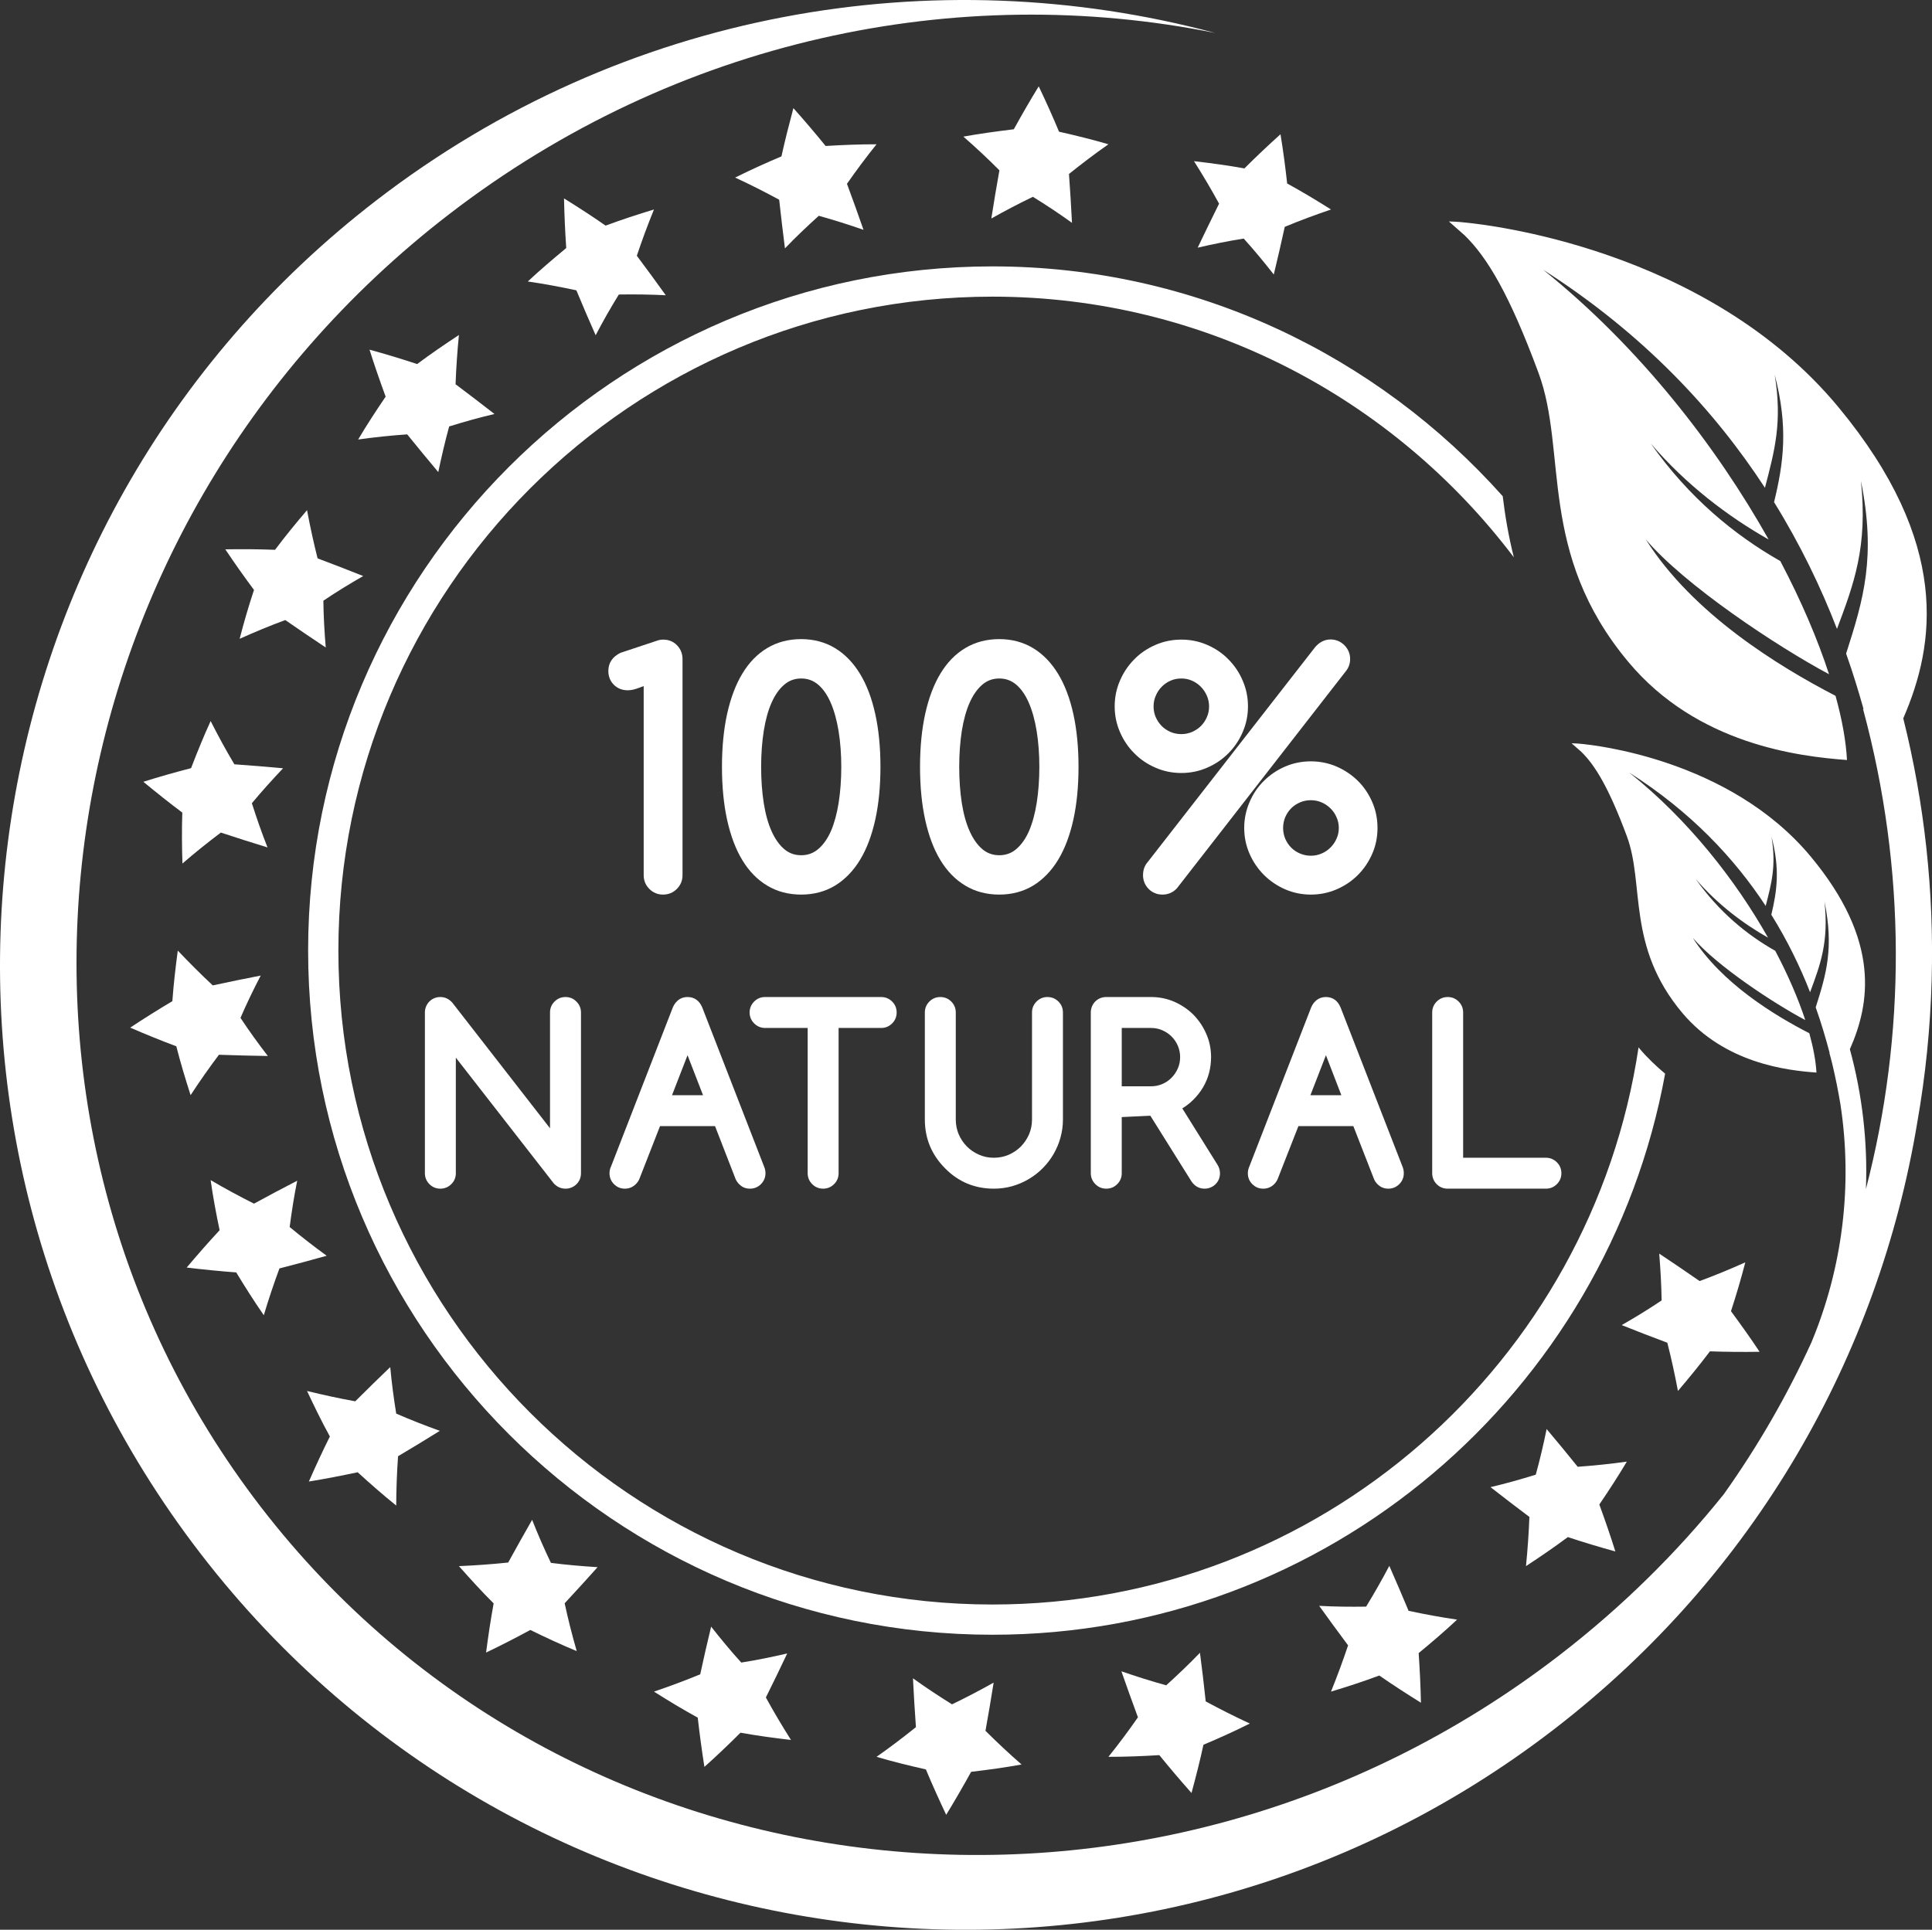 <?xml version="1.0" encoding="UTF-8" standalone="no"?><svg xmlns="http://www.w3.org/2000/svg" xmlns:xlink="http://www.w3.org/1999/xlink" fill="#000000" height="847.8" preserveAspectRatio="xMidYMid meet" version="1" viewBox="0.0 0.0 848.6 847.8" width="848.6" zoomAndPan="magnify"><rect x="0.0" y="0.0" width="848.6" height="847.8" fill="#333333" stroke="none"/><defs><clipPath id="a"><path d="M 0 0 L 848.621 0 L 848.621 847.828 L 0 847.828 Z M 0 0"/></clipPath></defs><g><g id="change1_1"><path d="M 435.93 117.035 C 270.188 117.035 135.34 251.871 135.34 417.613 C 135.34 583.367 270.188 718.203 435.93 718.203 C 583.176 718.203 705.797 611.703 731.379 471.707 C 727.395 468.367 723.602 464.785 720.227 460.781 C 720.047 460.57 719.887 460.344 719.715 460.117 C 699.07 598.406 579.855 704.922 435.93 704.922 C 277.512 704.922 148.629 576.031 148.629 417.613 C 148.629 259.211 277.512 130.328 435.93 130.328 C 529.438 130.328 612.434 175.453 664.93 244.852 C 662.57 235.488 661.07 226.516 660.047 218 C 604.93 156.223 525.012 117.035 435.93 117.035" fill="#ffffff"/></g><g clip-path="url(#a)" id="change1_32"><path d="M 835.977 315.594 C 850.109 283.074 856.859 238.598 807.645 179.051 C 749.336 108.492 651.043 98.621 644.828 97.902 C 640.07 97.324 636.395 97.293 636.395 97.293 L 643.352 103.426 C 653.207 113.059 662.941 129.148 675.777 163.852 C 688.645 198.562 675.176 242.973 715.285 290.883 C 745.594 327.117 790.227 332.332 811.258 333.902 C 810.84 325.797 809.152 316.258 806.23 305.707 C 781.125 292.703 743.457 269.605 722.91 237.016 C 740.086 257.176 780.5 283.984 803.371 296.215 C 798.43 281.012 791.25 264.105 781.977 246.508 C 761.93 235.102 741.859 218.711 725.051 194.809 C 740.531 212.957 759.156 227.023 776.852 237.027 C 753.914 196.18 720.262 152.621 677.824 118.523 C 721.582 146.504 752.801 179.926 775.227 214.309 C 779.41 198.203 782.961 185.527 779.496 164.586 C 785.559 187.684 783.418 203.461 779.227 220.609 C 790.738 239.199 799.789 257.992 806.863 276.301 C 814.305 256.469 820.422 240.27 817.387 211.285 C 824.07 244.566 818.613 263.066 810.875 287.148 C 813.797 295.402 816.297 303.539 818.52 311.465 L 818.316 311.523 C 837.449 382.281 837.145 454.723 819.582 522.379 C 820.363 501.789 818.012 481.062 812.527 460.961 C 821.391 440.922 826.117 413.352 795.355 376.34 C 759.496 333.219 699.25 327.348 695.457 326.895 C 692.531 326.562 690.301 326.562 690.301 326.562 L 694.559 330.301 C 700.605 336.18 706.609 346.027 714.535 367.273 C 722.484 388.52 714.32 415.75 738.938 445.02 C 757.59 467.172 784.961 470.309 797.848 471.215 C 797.582 466.25 796.492 460.414 794.719 453.941 C 779.293 446.031 756.18 431.941 743.52 412.008 C 754.098 424.336 778.898 440.699 792.938 448.152 C 789.867 438.844 785.441 428.492 779.746 417.719 C 767.449 410.785 755.117 400.758 744.785 386.141 C 754.305 397.242 765.727 405.832 776.574 411.934 C 762.469 386.938 741.77 360.316 715.707 339.488 C 742.551 356.562 761.75 376.977 775.555 398.012 C 778.086 388.125 780.25 380.352 778.086 367.547 C 781.852 381.684 780.555 391.352 778.023 401.871 C 785.102 413.227 790.68 424.742 795.051 435.922 C 799.57 423.773 803.309 413.832 801.375 396.082 C 805.539 416.469 802.219 427.816 797.52 442.566 C 799.957 449.434 801.949 456.16 803.637 462.625 L 803.547 462.648 C 804 464.223 804.395 465.785 804.785 467.348 C 806.262 473.559 807.438 479.512 808.371 485.102 C 813.797 520.418 809.422 556.773 795.594 589.859 C 784.961 613.109 772.113 635.41 757.168 656.441 C 736.461 682.262 712.359 706.066 684.938 727.207 C 504.664 866.094 249.367 836.996 114.664 662.188 C -20.008 487.395 16.938 233.086 197.168 94.191 C 297.398 16.973 420.809 -8.312 533.785 14.488 C 410.59 -18.48 273.992 4.285 165.172 88.133 C -20.25 231.035 -54.762 497.184 88.148 682.637 C 231.016 868.086 497.199 902.586 682.645 759.688 C 771.062 691.57 825.156 595.426 842.094 493.352 C 845.742 472.652 847.875 451.68 848.449 430.59 C 849.535 391.758 845.348 353.109 835.977 315.594" fill="#ffffff"/></g><g id="change1_2"><path d="M 285.199 390.523 C 286.855 392.184 288.879 393.027 291.223 393.027 C 293.605 393.027 295.656 392.184 297.312 390.523 C 298.941 388.883 299.785 386.859 299.785 384.512 L 299.785 289.57 C 299.785 287.188 298.969 285.156 297.379 283.5 C 295.773 281.844 293.727 281.004 291.285 281.004 C 290.297 281.004 289.316 281.18 288.391 281.543 L 272.57 286.801 C 270.797 287.645 269.465 288.762 268.562 290.098 C 267.656 291.453 267.207 293.023 267.207 294.77 C 267.207 297.18 268.023 299.23 269.613 300.828 C 271.242 302.453 273.297 303.266 275.707 303.266 C 277.125 303.266 278.629 302.949 280.316 302.316 C 281.125 302.004 281.945 301.719 282.73 301.43 L 282.73 384.512 C 282.73 386.859 283.574 388.883 285.199 390.523" fill="#ffffff"/></g><g id="change1_3"><path d="M 335.469 321.105 C 336.25 316.258 337.391 312.082 338.898 308.727 C 340.379 305.359 342.242 302.711 344.449 300.812 C 346.609 298.973 349.051 298.086 351.914 298.086 C 354.781 298.086 357.219 298.973 359.387 300.812 C 361.594 302.695 363.434 305.379 364.906 308.785 C 366.406 312.246 367.555 316.434 368.34 321.211 C 369.125 326.094 369.52 331.383 369.52 336.898 C 369.52 342.5 369.125 347.824 368.371 352.676 C 367.613 357.449 366.469 361.637 364.996 365.074 C 363.52 368.434 361.652 371.102 359.422 373 C 357.312 374.824 354.809 375.738 351.914 375.738 C 349.051 375.738 346.609 374.867 344.473 373.066 C 342.309 371.219 340.434 368.586 338.926 365.227 C 337.391 361.828 336.223 357.66 335.469 352.844 C 334.711 347.973 334.316 342.594 334.316 336.898 C 334.316 331.289 334.711 325.988 335.469 321.105 Z M 337 389.09 C 341.34 391.719 346.367 393.027 351.914 393.027 C 357.465 393.027 362.492 391.684 366.863 389.031 C 371.172 386.379 374.848 382.566 377.801 377.703 C 380.73 372.852 382.949 366.914 384.461 360.055 C 385.965 353.23 386.723 345.441 386.723 336.898 C 386.723 328.367 385.965 320.594 384.461 313.758 C 382.949 306.883 380.73 300.945 377.801 296.133 C 374.848 291.242 371.172 287.418 366.863 284.797 C 362.492 282.145 357.465 280.785 351.914 280.785 C 346.367 280.785 341.34 282.109 337 284.707 C 332.66 287.297 328.988 291.078 326.062 295.945 C 323.172 300.723 320.934 306.641 319.398 313.543 C 317.895 320.34 317.113 328.188 317.113 336.898 C 317.113 345.621 317.895 353.488 319.398 360.301 C 320.934 367.227 323.172 373.148 326.062 377.895 C 328.988 382.734 332.66 386.5 337 389.09" fill="#ffffff"/></g><g id="change1_4"><path d="M 455.367 352.676 C 454.613 357.449 453.469 361.637 451.992 365.074 C 450.52 368.434 448.648 371.102 446.418 373 C 444.312 374.824 441.812 375.738 438.918 375.738 C 436.051 375.738 433.609 374.867 431.477 373.066 C 429.309 371.219 427.43 368.586 425.93 365.227 C 424.391 361.828 423.223 357.66 422.461 352.844 C 421.707 347.973 421.32 342.594 421.32 336.898 C 421.32 331.289 421.707 325.988 422.461 321.105 C 423.25 316.258 424.391 312.082 425.898 308.727 C 427.379 305.359 429.242 302.711 431.438 300.812 C 433.609 298.973 436.051 298.086 438.918 298.086 C 441.781 298.086 444.223 298.973 446.387 300.812 C 448.586 302.695 450.434 305.379 451.906 308.785 C 453.41 312.246 454.562 316.434 455.34 321.211 C 456.125 326.094 456.516 331.383 456.516 336.898 C 456.516 342.5 456.125 347.824 455.367 352.676 Z M 473.723 336.898 C 473.723 328.367 472.969 320.594 471.465 313.758 C 469.953 306.883 467.73 300.945 464.801 296.133 C 461.844 291.242 458.176 287.418 453.863 284.797 C 449.492 282.145 444.461 280.785 438.918 280.785 C 433.379 280.785 428.336 282.109 424.004 284.707 C 419.66 287.297 415.988 291.078 413.062 295.945 C 410.16 300.723 407.934 306.641 406.398 313.543 C 404.898 320.34 404.109 328.188 404.109 336.898 C 404.109 345.621 404.898 353.488 406.398 360.301 C 407.934 367.227 410.16 373.148 413.062 377.895 C 415.988 382.734 419.66 386.5 424.004 389.09 C 428.336 391.719 433.379 393.027 438.918 393.027 C 444.461 393.027 449.492 391.684 453.863 389.031 C 458.176 386.379 461.844 382.566 464.801 377.703 C 467.73 372.852 469.953 366.914 471.465 360.055 C 472.969 353.23 473.723 345.441 473.723 336.898" fill="#ffffff"/></g><g id="change1_5"><path d="M 507.66 305.648 C 508.262 304.199 509.121 302.879 510.246 301.734 C 511.359 300.582 512.625 299.711 514.129 299.047 C 515.578 298.402 517.176 298.086 518.895 298.086 C 520.551 298.086 522.121 298.402 523.566 299.047 C 525.07 299.711 526.371 300.617 527.453 301.719 C 528.566 302.848 529.438 304.172 530.102 305.68 C 530.738 307.137 531.07 308.707 531.07 310.336 C 531.07 311.992 530.77 313.574 530.102 315.055 C 529.504 316.484 528.629 317.789 527.543 318.91 C 526.422 320.02 525.102 320.895 523.625 321.559 C 522.148 322.191 520.551 322.523 518.895 322.523 C 517.176 322.523 515.551 322.191 514.07 321.559 C 512.598 320.895 511.301 320.02 510.219 318.922 C 509.121 317.789 508.262 316.496 507.621 315.035 C 506.988 313.574 506.688 311.992 506.688 310.336 C 506.688 308.727 506.988 307.152 507.66 305.648 Z M 507.5 337.258 C 511.062 338.828 514.887 339.605 518.895 339.605 C 522.871 339.605 526.699 338.828 530.258 337.258 C 533.836 335.711 536.977 333.566 539.566 330.934 C 542.219 328.277 544.332 325.145 545.832 321.617 C 547.379 318.094 548.152 314.297 548.152 310.336 C 548.152 306.367 547.379 302.562 545.832 299.02 C 544.332 295.465 542.188 292.332 539.566 289.684 C 536.977 287.023 533.836 284.887 530.258 283.336 C 526.699 281.777 522.871 281.004 518.895 281.004 C 514.887 281.004 511.062 281.777 507.5 283.336 C 503.914 284.887 500.781 287.023 498.188 289.684 C 495.574 292.332 493.434 295.465 491.926 299.02 C 490.387 302.562 489.605 306.367 489.605 310.336 C 489.605 314.297 490.387 318.094 491.926 321.617 C 493.434 325.145 495.543 328.277 498.188 330.914 C 500.781 333.566 503.914 335.711 507.5 337.258" fill="#ffffff"/></g><g id="change1_6"><path d="M 593.027 289.492 C 593.027 288.309 592.781 287.172 592.336 286.148 C 591.879 285.117 591.246 284.191 590.5 283.469 C 589.738 282.711 588.871 282.082 587.844 281.633 C 586.785 281.18 585.672 280.938 584.473 280.938 C 581.875 280.938 579.582 282.055 577.629 284.344 L 504.102 378.738 C 502.742 380.293 502.055 382.223 502.055 384.512 C 502.055 385.652 502.262 386.754 502.688 387.797 C 503.102 388.789 503.703 389.707 504.496 390.508 C 505.246 391.309 506.18 391.926 507.203 392.359 C 508.227 392.801 509.336 393.027 510.547 393.027 C 513.109 393.027 515.25 392.105 516.965 390.234 L 591.309 294.664 C 592.453 293.168 593.027 291.453 593.027 289.492" fill="#ffffff"/></g><g id="change1_7"><path d="M 564.516 359.016 C 565.18 357.508 566.055 356.195 567.145 355.098 C 568.23 354.012 569.551 353.145 571.023 352.508 C 572.504 351.875 574.105 351.559 575.785 351.559 C 577.445 351.559 579.016 351.875 580.52 352.539 C 582.027 353.188 583.32 354.074 584.434 355.188 C 585.523 356.273 586.426 357.57 587.059 359.062 C 587.723 360.508 588.051 362.094 588.051 363.746 C 588.051 365.438 587.723 366.973 587.059 368.449 C 586.426 369.926 585.523 371.219 584.406 372.34 C 583.32 373.422 582.027 374.328 580.52 374.973 C 579.043 375.621 577.445 375.953 575.785 375.953 C 574.105 375.953 572.504 375.621 571.023 374.988 C 569.551 374.371 568.23 373.496 567.145 372.398 C 566.055 371.312 565.18 369.984 564.516 368.496 C 563.922 367.031 563.582 365.438 563.582 363.746 C 563.582 362.074 563.922 360.48 564.516 359.016 Z M 555.145 384.379 C 557.773 387.012 560.906 389.137 564.43 390.691 C 567.953 392.227 571.746 393.027 575.785 393.027 C 579.738 393.027 583.531 392.258 587.082 390.723 C 590.645 389.184 593.781 387.074 596.402 384.453 C 599.051 381.797 601.16 378.691 602.699 375.164 C 604.266 371.66 605.047 367.816 605.047 363.746 C 605.047 359.699 604.266 355.84 602.699 352.297 C 601.16 348.773 599.051 345.637 596.375 343.016 C 593.719 340.406 590.59 338.316 587.059 336.773 C 583.531 335.258 579.738 334.488 575.785 334.488 C 571.746 334.488 567.887 335.273 564.371 336.82 C 560.84 338.348 557.738 340.48 555.086 343.121 C 552.434 345.754 550.32 348.895 548.82 352.445 C 547.285 356.02 546.496 359.828 546.496 363.746 C 546.496 367.77 547.312 371.582 548.848 375.109 C 550.383 378.621 552.527 381.738 555.145 384.379" fill="#ffffff"/></g><g id="change1_8"><path d="M 243.578 440.016 C 242.254 441.332 241.586 442.945 241.586 444.812 L 241.586 495.695 L 198.648 440.473 C 197.168 438.844 195.426 438.031 193.441 438.031 C 192.473 438.031 191.574 438.195 190.754 438.547 C 189.941 438.871 189.25 439.355 188.609 439.984 C 187.98 440.59 187.504 441.332 187.141 442.172 C 186.809 443.004 186.629 443.875 186.629 444.812 L 186.629 515.453 C 186.629 517.312 187.32 518.926 188.609 520.238 C 189.941 521.559 191.539 522.227 193.441 522.227 C 195.273 522.227 196.902 521.559 198.227 520.238 C 199.555 518.926 200.219 517.312 200.219 515.453 L 200.219 464.668 L 243.223 519.895 C 244.637 521.441 246.387 522.227 248.375 522.227 C 249.312 522.227 250.18 522.078 251.02 521.711 C 251.84 521.379 252.566 520.902 253.195 520.266 C 253.828 519.66 254.309 518.941 254.672 518.133 C 254.996 517.301 255.188 516.406 255.188 515.453 L 255.188 444.812 C 255.188 442.945 254.492 441.332 253.164 440.008 C 251.863 438.691 250.242 438.031 248.375 438.031 C 246.531 438.031 244.906 438.691 243.578 440.016" fill="#ffffff"/></g><g id="change1_9"><path d="M 301.988 463.602 L 308.797 481.168 L 295.172 481.168 Z M 274.469 522.227 C 276.309 522.227 277.934 521.559 279.266 520.238 C 279.93 519.594 280.441 518.867 280.801 518.039 L 289.902 494.754 L 314.07 494.754 L 323.137 518.098 C 323.504 518.867 324.012 519.594 324.645 520.238 C 325.91 521.559 327.531 522.227 329.406 522.227 C 331.273 522.227 332.902 521.559 334.23 520.238 C 335.523 518.926 336.223 517.312 336.223 515.453 C 336.223 514.477 336.035 513.574 335.703 512.75 L 308.43 442.551 C 307.164 439.598 304.965 438.031 301.988 438.031 C 299.965 438.031 297.227 438.809 295.531 442.586 L 268.418 512.402 C 267.926 513.395 267.719 514.426 267.719 515.453 C 267.719 517.312 268.383 518.926 269.68 520.238 C 270.98 521.559 272.602 522.227 274.469 522.227" fill="#ffffff"/></g><g id="change1_10"><path d="M 356.734 520.238 C 358.059 521.559 359.66 522.227 361.559 522.227 C 363.398 522.227 365.023 521.559 366.355 520.238 C 367.68 518.926 368.34 517.312 368.34 515.453 L 368.34 451.621 L 387.055 451.621 C 388.926 451.621 390.52 450.945 391.848 449.633 C 393.172 448.309 393.84 446.695 393.84 444.812 C 393.84 442.945 393.172 441.332 391.848 440.008 C 390.52 438.691 388.895 438.031 387.055 438.031 L 336.066 438.031 C 334.168 438.031 332.57 438.691 331.25 440.016 C 329.949 441.332 329.254 442.945 329.254 444.812 C 329.254 446.695 329.949 448.309 331.25 449.609 C 332.57 450.93 334.168 451.621 336.066 451.621 L 354.754 451.621 L 354.754 515.453 C 354.754 517.312 355.445 518.926 356.734 520.238" fill="#ffffff"/></g><g id="change1_11"><path d="M 417.828 440.008 C 416.496 438.691 414.875 438.031 413.031 438.031 C 411.164 438.031 409.531 438.691 408.207 440.016 C 406.883 441.344 406.223 442.953 406.223 444.812 L 406.223 491.887 C 406.223 500.199 409.234 507.41 415.141 513.309 C 420.957 519.242 428.164 522.227 436.535 522.227 C 439.277 522.227 441.988 521.867 444.551 521.145 C 447.141 520.402 449.586 519.363 451.809 518.039 C 454.066 516.711 456.152 515.105 457.961 513.273 C 459.793 511.434 461.391 509.375 462.723 507.098 C 464.016 504.84 465.074 502.43 465.766 499.898 C 466.492 497.34 466.879 494.652 466.879 491.887 L 466.879 444.812 C 466.879 442.953 466.219 441.344 464.895 440.008 C 463.566 438.691 461.941 438.031 460.07 438.031 C 458.23 438.031 456.605 438.691 455.285 440.016 C 453.957 441.332 453.293 442.945 453.293 444.812 L 453.293 491.887 C 453.293 494.195 452.836 496.371 451.992 498.363 C 451.086 500.41 449.91 502.16 448.375 503.727 C 446.879 505.227 445.062 506.465 443.039 507.348 C 441.023 508.211 438.824 508.641 436.535 508.641 C 434.184 508.641 432.074 508.211 430.023 507.309 C 427.984 506.418 426.195 505.203 424.691 503.695 C 423.184 502.16 421.984 500.379 421.102 498.363 C 420.258 496.34 419.809 494.176 419.809 491.887 L 419.809 444.812 C 419.809 442.945 419.148 441.332 417.828 440.008" fill="#ffffff"/></g><g id="change1_12"><path d="M 492.707 451.621 L 505.57 451.621 C 507.32 451.621 508.984 451.953 510.488 452.613 C 512.078 453.293 513.406 454.195 514.586 455.371 C 515.762 456.531 516.695 457.922 517.355 459.457 C 518.023 461.023 518.352 462.695 518.352 464.461 C 518.352 466.176 518.023 467.836 517.355 469.367 C 516.668 470.926 515.762 472.309 514.609 473.465 C 513.434 474.672 512.117 475.578 510.547 476.238 C 509.012 476.922 507.32 477.254 505.57 477.254 L 492.707 477.254 Z M 483.219 438.547 C 482.434 438.891 481.707 439.371 481.078 439.984 C 480.445 440.621 479.969 441.359 479.633 442.172 C 479.297 443.004 479.117 443.875 479.117 444.812 L 479.117 515.453 C 479.117 517.312 479.812 518.926 481.137 520.254 C 482.434 521.559 484.059 522.227 485.926 522.227 C 487.793 522.227 489.422 521.559 490.723 520.238 C 492.043 518.926 492.707 517.312 492.707 515.453 L 492.707 490.77 L 505.273 490.176 L 523.289 518.969 C 524.707 521.109 526.699 522.227 529.078 522.227 C 529.984 522.227 530.891 522.062 531.699 521.711 C 532.516 521.379 533.266 520.902 533.902 520.266 C 534.531 519.633 535.016 518.914 535.348 518.133 C 535.684 517.301 535.855 516.406 535.855 515.453 C 535.855 514.152 535.5 512.914 534.773 511.738 L 519.312 486.969 C 521.098 485.855 522.691 484.605 524.074 483.23 C 525.766 481.562 527.242 479.707 528.41 477.715 C 529.59 475.73 530.465 473.594 531.07 471.355 C 531.641 469.102 531.945 466.781 531.945 464.461 C 531.945 460.844 531.25 457.41 529.836 454.211 C 528.453 451.035 526.551 448.215 524.195 445.801 C 521.816 443.43 518.98 441.52 515.82 440.121 C 512.625 438.727 509.164 438.031 505.57 438.031 L 485.926 438.031 C 484.965 438.031 484.059 438.195 483.219 438.547" fill="#ffffff"/></g><g id="change1_13"><path d="M 582.395 463.602 L 589.168 481.168 L 575.574 481.168 Z M 554.844 522.227 C 556.715 522.227 558.34 521.559 559.672 520.238 C 560.305 519.594 560.816 518.867 561.176 518.039 L 570.305 494.754 L 594.438 494.754 L 603.547 518.098 C 603.879 518.867 604.383 519.594 605.023 520.238 C 606.324 521.559 607.914 522.227 609.812 522.227 C 611.652 522.227 613.277 521.559 614.605 520.238 C 615.926 518.926 616.594 517.312 616.594 515.453 C 616.594 514.477 616.438 513.574 616.109 512.75 L 588.805 442.551 C 587.566 439.598 585.34 438.031 582.395 438.031 C 580.367 438.031 577.594 438.809 575.91 442.586 L 548.785 512.402 C 548.336 513.395 548.094 514.426 548.094 515.453 C 548.094 517.312 548.754 518.926 550.055 520.238 C 551.379 521.559 552.977 522.227 554.844 522.227" fill="#ffffff"/></g><g id="change1_14"><path d="M 640.672 440.016 C 639.375 438.691 637.75 438.031 635.871 438.031 C 634.016 438.031 632.383 438.691 631.055 440.016 C 629.758 441.332 629.07 442.945 629.07 444.812 L 629.07 515.453 C 629.07 516.406 629.25 517.301 629.613 518.133 C 629.941 518.914 630.426 519.633 631.055 520.266 C 631.656 520.887 632.383 521.367 633.195 521.711 C 634.016 522.062 634.91 522.227 635.871 522.227 L 679.031 522.227 C 680.863 522.227 682.496 521.559 683.828 520.238 C 685.148 518.926 685.812 517.312 685.812 515.453 C 685.812 513.559 685.148 511.953 683.828 510.641 C 682.496 509.312 680.902 508.641 679.031 508.641 L 642.66 508.641 L 642.66 444.812 C 642.66 442.945 642 441.332 640.672 440.016" fill="#ffffff"/></g><g id="change1_15"><path d="M 746.531 562.82 C 740.652 558.734 734.719 554.711 728.789 550.762 C 729.324 557.512 729.746 564.387 729.84 571.328 C 724.086 575.203 718.203 578.789 712.297 582.164 C 718.961 584.82 725.621 587.41 732.34 589.906 C 734.117 596.84 735.652 603.906 737.008 611.098 C 741.805 605.457 746.559 599.668 751.059 593.691 C 758.312 593.945 765.586 594.012 772.871 593.891 C 768.863 587.828 764.582 581.859 760.305 576.051 C 762.633 568.934 764.734 561.777 766.598 554.594 C 759.945 557.574 753.25 560.348 746.531 562.82" fill="#ffffff"/></g><g id="change1_16"><path d="M 692.98 644.41 C 688.492 638.836 683.941 633.297 679.332 627.836 C 677.977 634.465 676.41 641.184 674.562 647.875 C 667.914 649.934 661.316 651.805 654.68 653.355 C 660.32 657.758 666.012 662.129 671.766 666.441 C 671.496 673.559 670.984 680.766 670.262 688.055 C 676.469 683.977 682.645 679.789 688.645 675.297 C 695.539 677.59 702.477 679.664 709.523 681.621 C 707.355 674.68 704.945 667.734 702.477 660.984 C 706.691 654.789 710.762 648.535 714.559 642.148 C 707.332 643.156 700.125 643.895 692.98 644.41" fill="#ffffff"/></g><g id="change1_17"><path d="M 618.699 707.691 C 615.926 701.074 613.125 694.512 610.234 687.941 C 607.066 693.945 603.664 699.934 600.051 705.852 C 593.059 705.961 586.215 705.883 579.434 705.508 C 583.594 711.32 587.844 717.129 592.125 722.867 C 589.855 729.633 587.359 736.426 584.617 743.188 C 591.73 741.055 598.816 738.734 605.832 736.121 C 611.836 740.27 617.855 744.176 624.125 748.07 C 623.977 740.746 623.609 733.445 623.125 726.27 C 628.914 721.48 634.582 716.652 640.004 711.566 C 632.801 710.508 625.664 709.199 618.699 707.691" fill="#ffffff"/></g><g id="change1_18"><path d="M 509.219 771.098 C 513.773 776.684 518.504 782.289 523.352 787.727 C 525.281 780.613 527.062 773.637 528.598 766.527 C 535.527 763.641 542.309 760.523 548.965 757.219 C 542.344 754.156 535.855 750.875 529.59 747.488 C 528.84 740.352 527.996 733.23 527.062 726.121 C 522.355 731.016 517.391 735.746 512.234 740.422 C 505.543 738.566 498.973 736.484 492.555 734.27 C 494.906 741.035 497.348 747.758 499.82 754.48 C 495.754 760.352 491.414 766.156 486.859 771.836 C 494.27 771.863 501.746 771.543 509.219 771.098" fill="#ffffff"/></g><g id="change1_19"><path d="M 406.676 777.375 C 409.473 784.07 412.461 790.656 415.594 797.316 C 419.418 791.062 423.07 784.734 426.559 778.43 C 434.004 777.543 441.387 776.539 448.715 775.211 C 443.195 770.418 437.93 765.457 432.855 760.41 C 434.121 753.348 435.332 746.309 436.445 739.23 C 430.543 742.559 424.426 745.754 418.156 748.781 C 412.242 745.09 406.516 741.309 401.004 737.344 C 401.371 744.504 401.785 751.672 402.305 758.797 C 396.754 763.262 390.969 767.66 385.008 771.836 C 392.148 773.961 399.375 775.707 406.676 777.375" fill="#ffffff"/></g><g id="change1_20"><path d="M 325.582 730.422 C 320.934 725.293 316.539 719.973 312.352 714.641 C 310.691 721.582 309.059 728.562 307.559 735.586 C 300.926 738.324 294.176 740.84 287.246 743.188 C 293.516 747.164 299.902 751.023 306.473 754.625 C 307.289 761.812 308.262 769.062 309.402 776.262 C 314.848 771.379 320.121 766.363 325.246 761.242 C 332.629 762.57 340.047 763.574 347.43 764.426 C 343.512 758.23 339.809 752.035 336.398 745.754 C 339.598 739.328 342.723 732.887 345.77 726.426 C 339.172 727.957 332.422 729.348 325.582 730.422" fill="#ffffff"/></g><g id="change1_21"><path d="M 241.98 686.629 C 238.973 680.344 236.227 674.062 233.73 667.715 C 230.172 673.93 226.676 680.18 223.211 686.477 C 216.102 687.23 208.895 687.738 201.574 688.055 C 206.516 693.617 211.516 699.145 216.824 704.438 C 215.523 711.594 214.438 718.746 213.504 726.031 C 220.078 722.895 226.613 719.523 232.941 716.105 C 239.691 719.414 246.441 722.547 253.32 725.395 C 251.297 718.379 249.52 711.391 248.016 704.379 C 252.895 699.137 257.711 693.844 262.477 688.516 C 255.727 688.086 248.855 687.52 241.98 686.629" fill="#ffffff"/></g><g id="change1_22"><path d="M 157.102 646.82 C 162.641 651.867 168.246 656.793 174.035 661.449 C 174.059 654.16 174.332 646.914 174.84 639.781 C 181.023 636.117 187.109 632.41 193.195 628.621 C 186.809 626.324 180.391 623.828 174.035 621.055 C 172.922 614.164 172.012 607.387 171.41 600.609 C 166.258 605.551 161.133 610.566 156.039 615.648 C 149.023 614.379 141.969 612.859 134.859 611.105 C 138.02 617.812 141.273 624.535 144.891 631.105 C 141.637 637.617 138.621 644.168 135.664 650.891 C 142.871 649.715 150.074 648.309 157.102 646.82" fill="#ffffff"/></g><g id="change1_23"><path d="M 115.871 577.828 C 117.953 570.836 120.27 563.969 122.738 557.27 C 129.672 555.496 136.602 553.625 143.504 551.699 C 137.988 547.715 132.594 543.508 127.23 539.07 C 128.133 532.16 129.188 525.395 130.547 518.73 C 124.156 522.016 117.832 525.395 111.562 528.809 C 105.168 525.598 98.785 522.164 92.52 518.461 C 93.543 525.812 94.926 533.137 96.465 540.484 C 91.527 545.789 86.758 551.246 81.996 556.883 C 89.32 557.754 96.523 558.48 103.758 559.023 C 107.645 565.41 111.629 571.723 115.871 577.828" fill="#ffffff"/></g><g id="change1_24"><path d="M 77.449 459.68 C 79.285 466.93 81.457 474.102 83.715 481.148 C 87.719 475.035 91.855 469.113 96.164 463.402 C 103.332 463.645 110.473 463.828 117.648 463.945 C 113.488 458.566 109.453 452.977 105.629 447.191 C 108.367 440.836 111.383 434.629 114.516 428.602 C 107.492 429.969 100.469 431.402 93.453 432.918 C 88.199 428.043 83.148 422.934 78.086 417.633 C 77.113 424.984 76.242 432.395 75.707 439.848 C 69.461 443.559 63.289 447.434 57.195 451.469 C 63.891 454.395 70.672 457.133 77.449 459.68" fill="#ffffff"/></g><g id="change1_25"><path d="M 83.926 337.473 C 76.996 339.281 69.879 341.27 62.961 343.469 C 68.617 348.137 74.254 352.645 80.07 357 C 79.836 364.469 79.891 371.945 80.133 379.379 C 85.645 374.598 91.312 370.078 97.008 365.781 C 103.816 368.027 110.652 370.211 117.5 372.309 C 115 365.992 112.738 359.516 110.629 352.887 C 115.051 347.559 119.703 342.441 124.336 337.531 C 117.227 336.871 110.113 336.293 102.941 335.785 C 99.262 329.637 95.832 323.309 92.52 316.781 C 89.441 323.547 86.609 330.449 83.926 337.473" fill="#ffffff"/></g><g id="change1_26"><path d="M 134.859 224.133 C 130.035 229.781 125.301 235.555 120.812 241.551 C 113.547 241.277 106.289 241.223 98.965 241.344 C 103.008 247.398 107.25 253.379 111.562 259.184 C 109.211 266.289 107.098 273.465 105.262 280.652 C 111.918 277.652 118.582 274.895 125.301 272.41 C 131.207 276.508 137.109 280.516 143.078 284.465 C 142.512 277.711 142.117 270.844 142.031 263.914 C 147.785 260.039 153.664 256.434 159.535 253.078 C 152.906 250.426 146.219 247.852 139.496 245.316 C 137.746 238.391 136.211 231.336 134.859 224.133" fill="#ffffff"/></g><g id="change1_27"><path d="M 178.855 190.836 C 183.379 196.406 187.895 201.926 192.504 207.41 C 193.891 200.777 195.453 194.059 197.289 187.355 C 203.953 185.289 210.52 183.438 217.188 181.883 C 211.516 177.484 205.855 173.113 200.098 168.809 C 200.371 161.664 200.848 154.461 201.574 147.172 C 195.398 151.266 189.188 155.457 183.227 159.945 C 176.32 157.652 169.391 155.574 162.305 153.617 C 164.477 160.551 166.918 167.512 169.391 174.262 C 165.172 180.453 161.098 186.707 157.309 193.094 C 164.508 192.07 171.742 191.328 178.855 190.836" fill="#ffffff"/></g><g id="change1_28"><path d="M 253.164 127.551 C 255.906 134.148 258.707 140.719 261.633 147.285 C 264.766 141.277 268.168 135.293 271.816 129.387 C 278.781 129.285 285.621 129.363 292.43 129.719 C 288.266 123.898 284.02 118.117 279.715 112.363 C 281.977 105.613 284.48 98.801 287.246 92.039 C 280.137 94.18 273.023 96.516 266.004 99.121 C 260.035 94.961 253.984 91.059 247.734 87.172 C 247.887 94.477 248.219 101.781 248.707 108.973 C 242.949 113.762 237.258 118.57 231.828 123.664 C 239.062 124.719 246.172 126.047 253.164 127.551" fill="#ffffff"/></g><g id="change1_29"><path d="M 362.645 64.133 C 358.094 58.559 353.359 52.938 348.484 47.512 C 346.586 54.625 344.805 61.586 343.234 68.715 C 336.336 71.59 329.555 74.723 322.898 78.012 C 329.527 81.066 335.973 84.355 342.242 87.742 C 343.023 94.887 343.871 102.012 344.777 109.109 C 349.5 104.211 354.445 99.496 359.633 94.809 C 366.316 96.66 372.887 98.742 379.281 100.973 C 376.926 94.207 374.523 87.488 372.016 80.754 C 376.109 74.879 380.43 69.074 385.008 63.391 C 377.566 63.383 370.113 63.68 362.645 64.133" fill="#ffffff"/></g><g id="change1_30"><path d="M 465.164 57.863 C 462.391 51.16 459.41 44.578 456.242 37.934 C 452.414 44.168 448.77 50.496 445.305 56.793 C 437.863 57.699 430.477 58.691 423.152 60.02 C 428.641 64.812 433.945 69.766 438.977 74.828 C 437.707 81.887 436.535 88.922 435.422 96 C 441.324 92.672 447.414 89.477 453.684 86.465 C 459.621 90.141 465.344 93.922 470.855 97.902 C 470.492 90.727 470.047 83.559 469.535 76.43 C 475.109 71.969 480.863 67.566 486.859 63.391 C 479.719 61.281 472.488 59.52 465.164 57.863" fill="#ffffff"/></g><g id="change1_31"><path d="M 535.461 89.477 C 532.273 95.906 529.141 102.359 526.062 108.809 C 532.672 107.27 539.414 105.902 546.281 104.812 C 550.93 109.953 555.32 115.27 559.484 120.605 C 561.176 113.656 562.77 106.672 564.309 99.66 C 570.902 96.906 577.684 94.406 584.617 92.039 C 578.355 88.062 571.926 84.219 565.363 80.613 C 564.578 73.414 563.613 66.164 562.441 58.98 C 557.016 63.844 551.707 68.875 546.59 73.988 C 539.234 72.656 531.828 71.668 524.441 70.805 C 528.363 77 532.027 83.191 535.461 89.477" fill="#ffffff"/></g></g></svg>